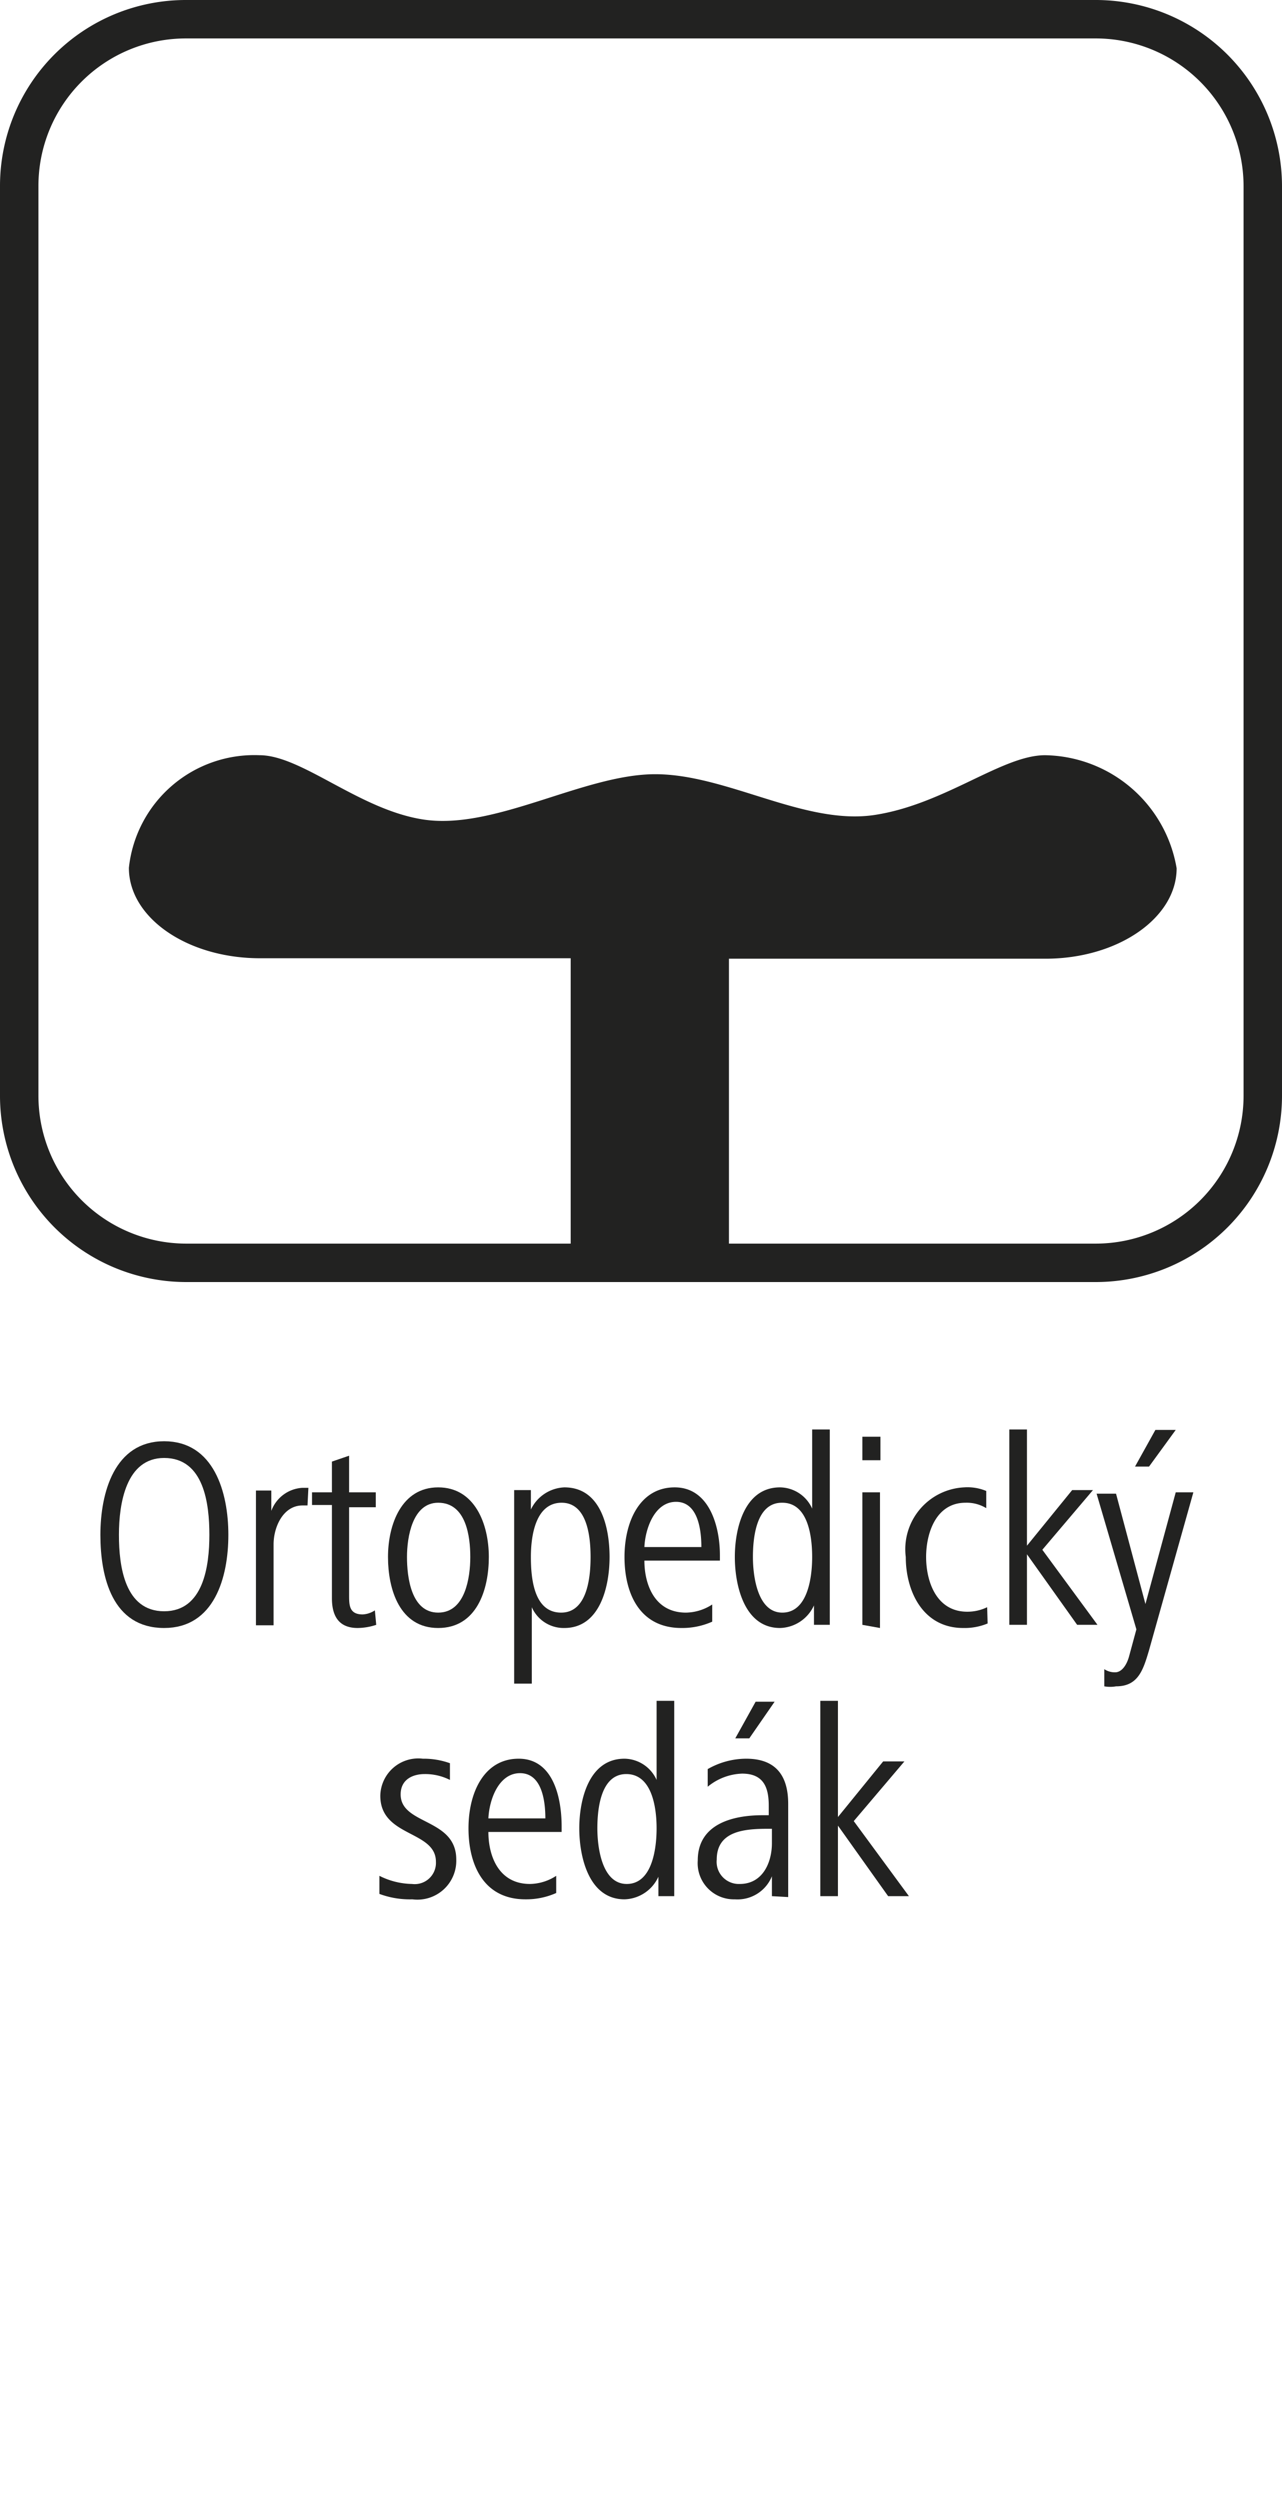 <svg id="Ebene_1" data-name="Ebene 1" xmlns="http://www.w3.org/2000/svg" viewBox="0 0 28.35 55.28"><defs><style>.cls-1{fill:#222221;}</style></defs><path class="cls-1" d="M23.11,16.7c-.95,0-2.21,1.08-3.76,1.32s-3.27-.9-4.86-.9-3.56,1.25-5.14,1C7.94,17.9,6.67,16.7,5.74,16.7a2.79,2.79,0,0,0-2.89,2.49c0,1.11,1.3,2,2.9,2h6.87v6.58h3.5V21.2h7c1.6,0,2.9-.9,2.9-2A3,3,0,0,0,23.11,16.7Z"/><path class="cls-1" d="M3.63,36c-1.15,0-1.41-1.13-1.41-2.06s.31-2.07,1.41-2.07S5.05,33,5.05,33.94,4.74,36,3.63,36Zm0-3.76c-.84,0-1,1-1,1.7s.13,1.69,1,1.69,1-1,1-1.69S4.51,32.24,3.63,32.24Z"/><path class="cls-1" d="M6.8,33.29H6.69c-.43,0-.64.48-.64.86v1.79H5.66v-2.1c0-.3,0-.58,0-.88H6l0,.45a.78.78,0,0,1,.69-.51h.13Z"/><path class="cls-1" d="M8.32,35.93a1.35,1.35,0,0,1-.41.07c-.43,0-.57-.28-.57-.66V33.28H6.9V33h.44v-.68l.38-.13V33h.59v.33H7.72v1.94c0,.22,0,.43.3.43a.54.54,0,0,0,.27-.09Z"/><path class="cls-1" d="M9.69,36c-.85,0-1.11-.85-1.11-1.57s.3-1.54,1.11-1.54,1.12.81,1.12,1.54S10.54,36,9.69,36Zm0-2.77c-.57,0-.69.76-.69,1.2s.09,1.23.69,1.23.71-.78.71-1.23S10.31,33.23,9.69,33.23Z"/><path class="cls-1" d="M12.48,36a.77.77,0,0,1-.72-.46v1.69h-.39v-3.4c0-.33,0-.55,0-.88h.37v.43a.86.86,0,0,1,.74-.49c.81,0,1,.89,1,1.54S13.27,36,12.48,36Zm-.06-2.77c-.56,0-.68.69-.68,1.2s.08,1.23.67,1.23.65-.82.65-1.23S13,33.23,12.42,33.23Z"/><path class="cls-1" d="M14.25,34.51c0,.52.22,1.15.92,1.15a1.09,1.09,0,0,0,.58-.18l0,.38a1.63,1.63,0,0,1-.68.14c-.93,0-1.26-.77-1.26-1.57s.35-1.54,1.11-1.54,1,.85,1,1.5v.12Zm1.26-.3c0-.42-.09-1-.56-1s-.68.58-.7,1Z"/><path class="cls-1" d="M18,35.93l0-.43a.85.85,0,0,1-.75.5c-.79,0-1-.94-1-1.57s.21-1.54,1-1.54a.79.79,0,0,1,.71.47V31.61h.39v3.44c0,.33,0,.55,0,.88Zm-.71-2.7c-.57,0-.64.78-.64,1.2s.1,1.23.65,1.23.66-.75.66-1.23S17.86,33.23,17.3,33.23Z"/><path class="cls-1" d="M19.07,32.29v-.52h.4v.52Zm0,3.64V33h.39v3Z"/><path class="cls-1" d="M21.84,35.9a1.33,1.33,0,0,1-.54.1c-.89,0-1.27-.81-1.27-1.57a1.37,1.37,0,0,1,1.29-1.54,1.08,1.08,0,0,1,.49.08l0,.38a.83.83,0,0,0-.46-.12c-.65,0-.87.67-.87,1.2s.22,1.21.91,1.21a1,1,0,0,0,.44-.1Z"/><path class="cls-1" d="M23.82,35.93l-1.11-1.56v1.56h-.39V31.61h.39v2.57l1-1.23h.46l-1.12,1.32,1.22,1.66Z"/><path class="cls-1" d="M25.41,36.49c-.13.44-.24.8-.73.8a.75.75,0,0,1-.26,0l0-.38a.42.42,0,0,0,.24.07c.15,0,.26-.17.31-.36l.16-.59-.88-3h.43l.65,2.44L26,33h.39Zm0-4.06h-.31l.45-.81H26Z"/><path class="cls-1" d="M9.12,42a1.93,1.93,0,0,1-.73-.12l0-.4a1.66,1.66,0,0,0,.72.18.47.47,0,0,0,.53-.49c0-.7-1.23-.54-1.23-1.46a.84.84,0,0,1,.94-.82,1.72,1.72,0,0,1,.6.1l0,.37a1.21,1.21,0,0,0-.56-.13c-.25,0-.53.11-.53.45,0,.68,1.23.52,1.23,1.44A.86.86,0,0,1,9.12,42Z"/><path class="cls-1" d="M10.8,40.51c0,.52.22,1.15.92,1.15a1.09,1.09,0,0,0,.58-.18l0,.38a1.63,1.63,0,0,1-.68.14c-.93,0-1.26-.77-1.26-1.57s.35-1.54,1.11-1.54.95.85.95,1.5v.12Zm1.26-.3c0-.42-.09-1-.56-1s-.68.58-.7,1Z"/><path class="cls-1" d="M14.56,41.93l0-.43a.85.85,0,0,1-.75.5c-.79,0-1-.94-1-1.57s.21-1.54,1-1.54a.79.79,0,0,1,.71.47V37.61h.39v3.44c0,.33,0,.55,0,.88Zm-.71-2.7c-.57,0-.64.78-.64,1.2s.1,1.23.65,1.23.66-.75.66-1.23S14.41,39.23,13.85,39.23Z"/><path class="cls-1" d="M17.07,41.93l0-.44a.82.82,0,0,1-.82.51.8.8,0,0,1-.82-.86c0-.81.78-1,1.43-1H17v-.21c0-.4-.11-.71-.59-.71a1.26,1.26,0,0,0-.76.29l0-.39a1.72,1.72,0,0,1,.85-.23c.67,0,.93.39.93,1v1.42c0,.23,0,.43,0,.64Zm0-1.49h-.09c-.52,0-1.13.05-1.13.68a.49.49,0,0,0,.51.54c.51,0,.71-.48.71-.9Zm-.5-2h-.31l.45-.81h.42Z"/><path class="cls-1" d="M19.64,41.93l-1.11-1.56v1.56h-.39V37.61h.39v2.57l1-1.23H20l-1.12,1.32,1.22,1.66Z"/><path class="cls-1" d="M24.24,28.35H4.11A4.12,4.12,0,0,1,0,24.24V4.11A4.11,4.11,0,0,1,4.11,0H24.24a4.12,4.12,0,0,1,4.11,4.11V24.24A4.12,4.12,0,0,1,24.24,28.35ZM4.11.85A3.26,3.26,0,0,0,.85,4.11V24.24A3.27,3.27,0,0,0,4.11,27.5H24.24a3.27,3.27,0,0,0,3.26-3.26V4.11A3.27,3.27,0,0,0,24.24.85Z"/></svg>